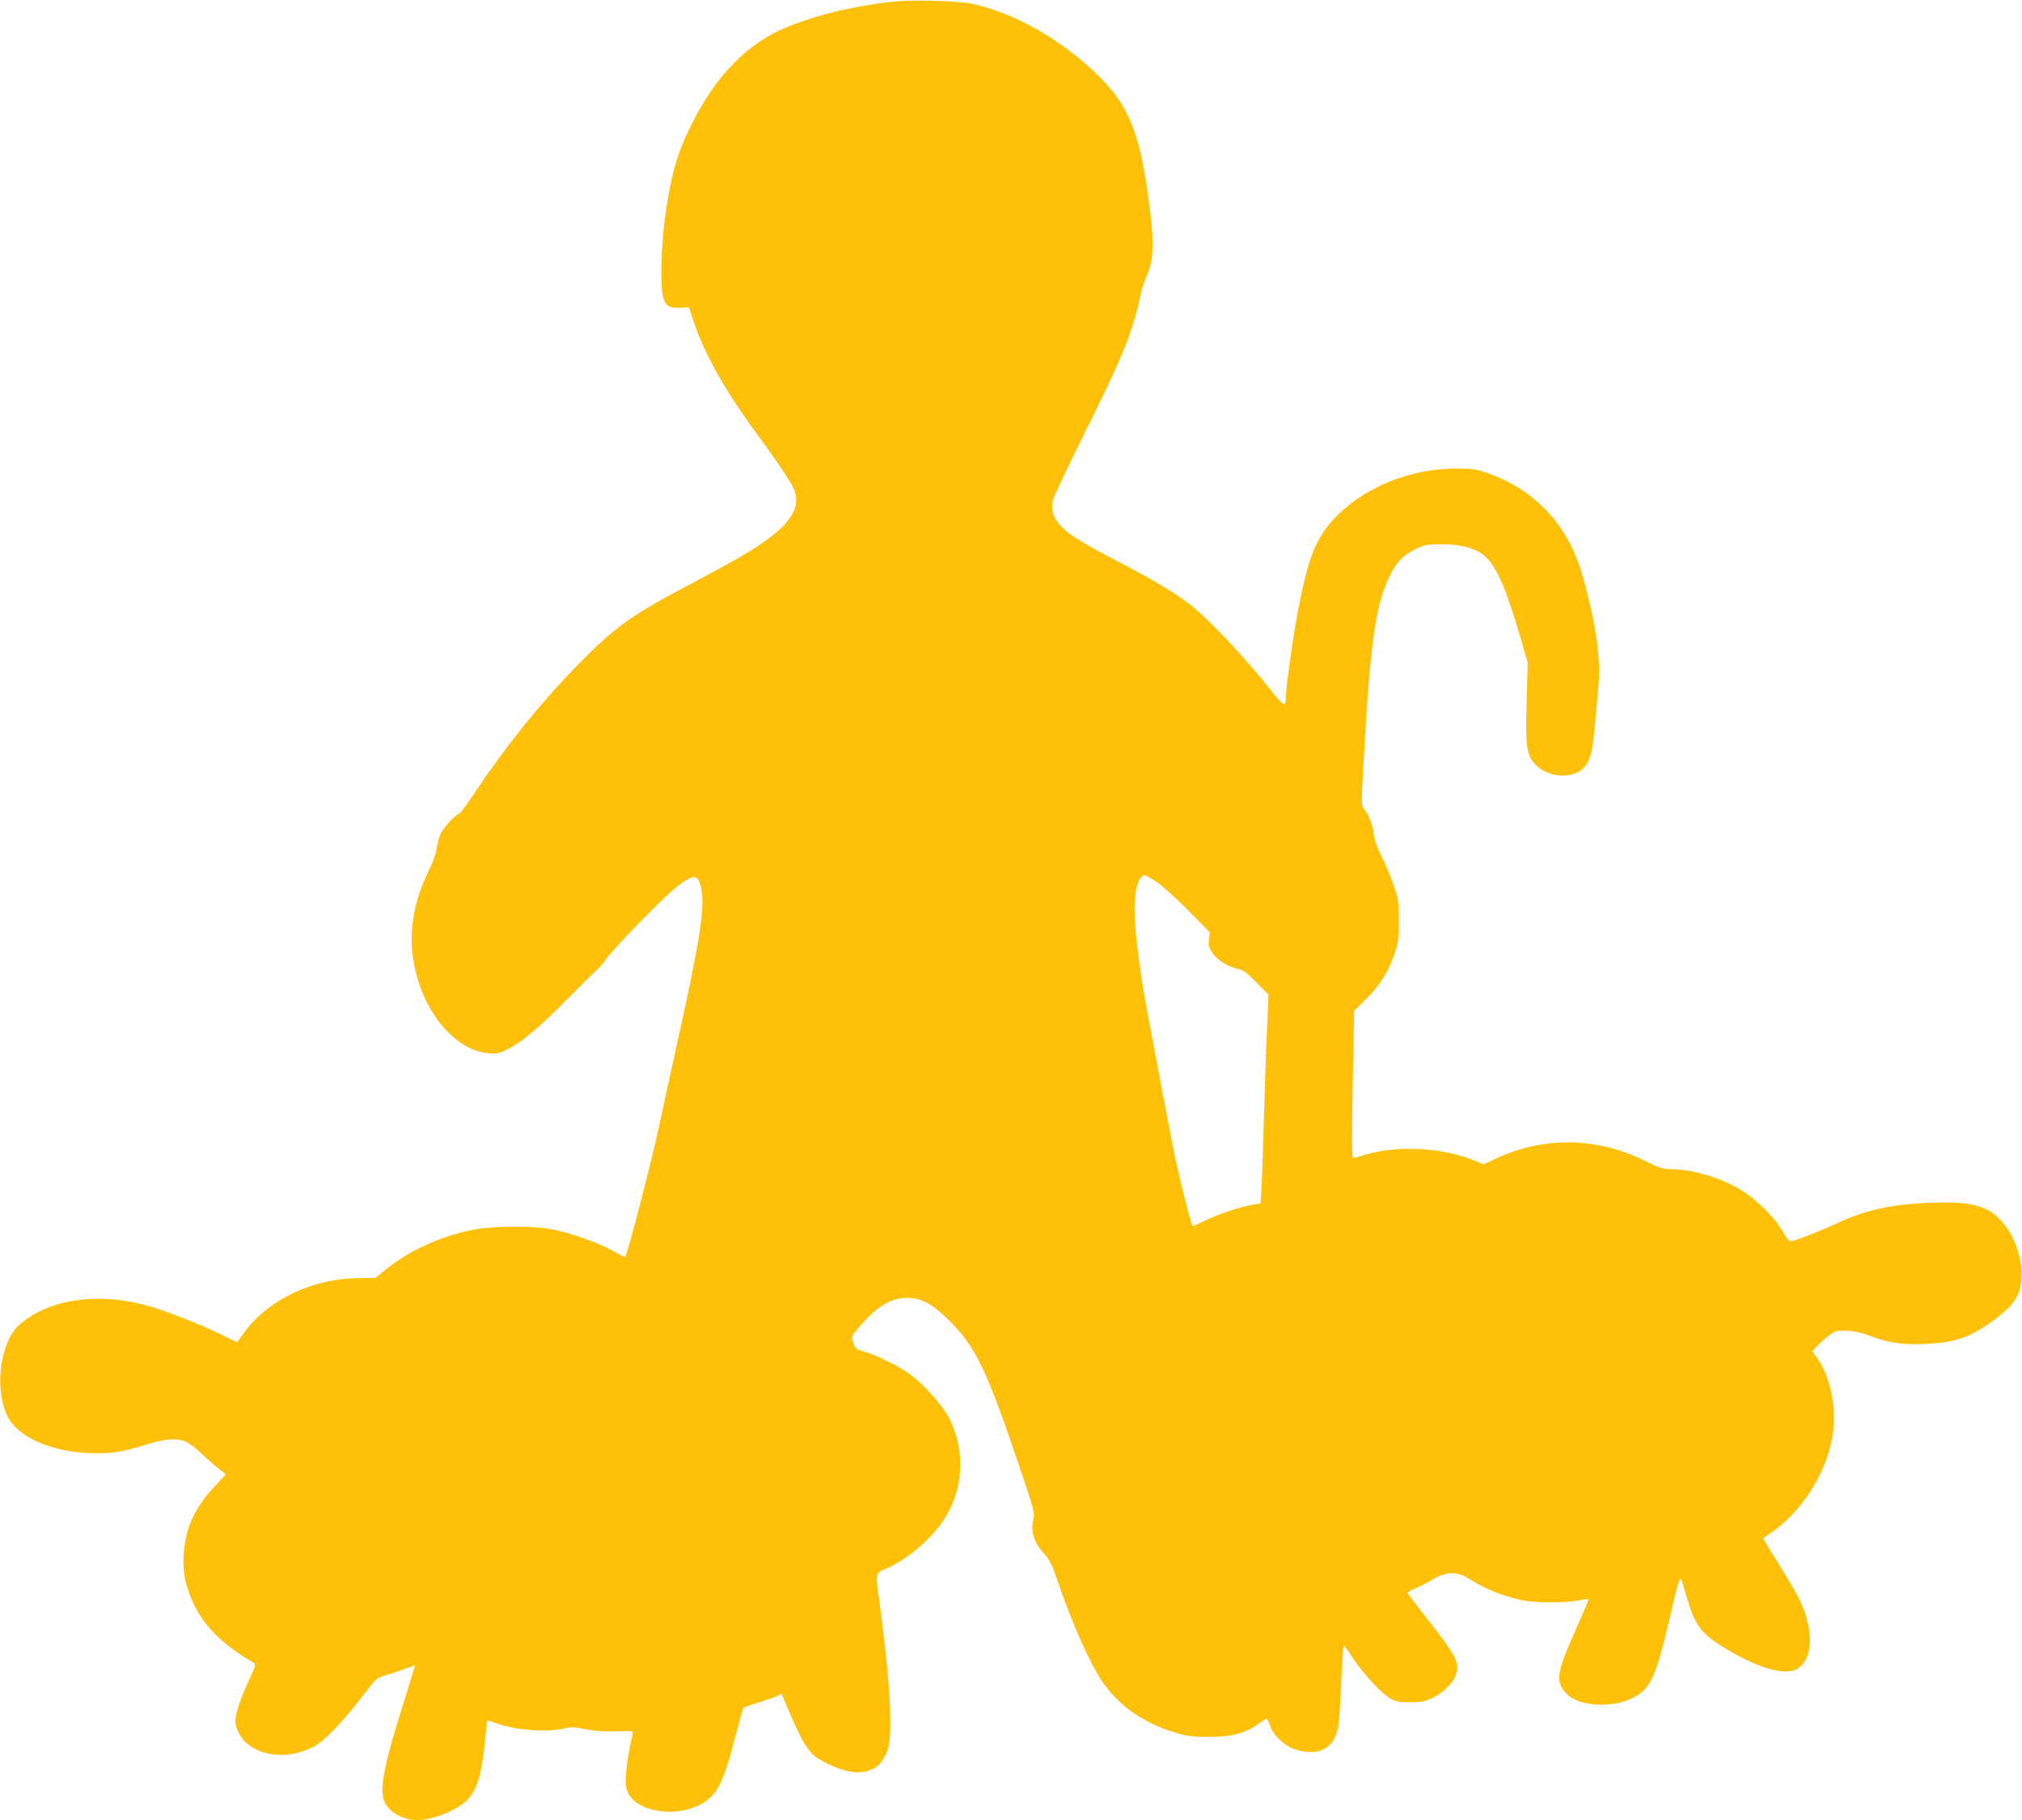 <?xml version="1.0" standalone="no"?>
<!DOCTYPE svg PUBLIC "-//W3C//DTD SVG 20010904//EN"
 "http://www.w3.org/TR/2001/REC-SVG-20010904/DTD/svg10.dtd">
<svg version="1.0" xmlns="http://www.w3.org/2000/svg"
 width="1280pt" height="1152pt" viewBox="0 0 1280 1152"
 preserveAspectRatio="xMidYMid meet">
<g transform="translate(0,1152) scale(0.1,-0.1)"
fill="#ffc107" stroke="none">
<path d="M5660 11510 c-309 -32 -623 -119 -794 -218 -205 -119 -366 -307 -502
-587 -69 -144 -103 -252 -133 -425 -30 -170 -42 -304 -44 -474 -2 -205 18
-242 124 -234 l50 3 34 -102 c68 -201 200 -434 406 -713 112 -151 207 -294
225 -336 61 -146 -67 -285 -451 -491 -71 -39 -200 -108 -285 -153 -309 -166
-410 -241 -640 -476 -228 -233 -452 -512 -648 -806 -47 -71 -89 -128 -94 -128
-19 0 -97 -84 -117 -124 -11 -24 -23 -68 -27 -97 -4 -31 -24 -87 -46 -132
-108 -217 -138 -426 -89 -637 65 -286 261 -509 462 -527 52 -5 66 -2 121 25
91 45 201 138 383 322 88 89 171 171 184 182 14 11 38 38 53 61 41 62 362 392
446 459 115 91 143 89 163 -16 21 -116 -12 -326 -147 -936 -47 -212 -101 -459
-120 -550 -49 -230 -202 -821 -217 -836 -2 -2 -36 14 -74 37 -87 49 -261 112
-380 136 -137 27 -397 25 -533 -6 -197 -43 -382 -130 -526 -245 l-69 -56 -96
0 c-292 0 -575 -132 -728 -338 l-51 -69 -98 49 c-112 55 -309 134 -430 172
-328 102 -651 61 -847 -107 -125 -107 -164 -412 -76 -585 64 -126 269 -219
507 -229 141 -6 209 3 365 52 122 38 197 44 255 20 20 -8 66 -43 102 -78 37
-35 86 -78 110 -96 l42 -33 -70 -75 c-127 -136 -187 -266 -197 -428 -6 -104 5
-177 43 -272 67 -168 187 -294 399 -418 16 -10 13 -19 -29 -110 -53 -113 -86
-213 -86 -259 1 -45 32 -107 71 -140 109 -92 282 -99 432 -18 61 33 187 165
301 315 86 113 90 117 145 132 31 9 85 27 120 40 36 14 66 24 67 22 2 -1 -29
-101 -67 -222 -123 -387 -156 -547 -130 -627 24 -73 114 -128 210 -128 93 0
221 47 300 110 75 59 110 164 131 395 7 66 13 122 15 124 2 2 22 -4 44 -12
117 -47 328 -65 439 -38 46 12 64 11 136 -4 59 -12 114 -16 194 -14 107 4 111
4 107 -16 -36 -155 -51 -283 -41 -339 32 -170 377 -211 534 -62 60 56 98 150
162 404 22 85 43 159 47 162 5 4 49 19 98 35 50 15 102 33 116 41 l26 13 58
-135 c77 -180 119 -245 187 -283 124 -72 236 -96 311 -67 54 20 79 46 109 111
43 93 28 405 -42 935 -29 210 -30 200 35 229 115 49 242 148 330 257 163 200
190 478 68 707 -45 82 -161 210 -249 273 -69 49 -198 113 -285 139 -52 16 -58
21 -68 57 -12 38 -11 40 29 88 114 137 207 195 310 195 91 0 161 -37 265 -140
170 -167 239 -311 442 -910 103 -304 104 -311 93 -357 -17 -69 7 -145 65 -207
37 -40 52 -68 86 -167 86 -250 179 -467 258 -602 102 -176 271 -303 488 -368
73 -23 109 -27 208 -28 154 -1 242 23 332 90 17 13 36 24 41 24 5 0 14 -19 21
-41 18 -61 95 -133 162 -153 146 -44 240 4 269 136 6 29 15 155 20 282 6 126
12 232 15 234 6 6 0 14 65 -82 70 -102 182 -221 234 -249 33 -18 57 -22 126
-22 73 1 93 5 143 30 70 35 132 99 146 153 20 72 -5 118 -196 360 -62 79 -113
147 -113 150 0 4 25 18 56 31 30 13 80 39 111 57 76 47 148 48 217 4 108 -69
224 -115 351 -141 77 -15 262 -15 344 0 34 7 65 11 67 9 2 -2 -30 -79 -71
-170 -135 -303 -142 -350 -67 -430 73 -79 289 -92 418 -25 113 58 145 127 233
502 52 223 64 264 73 249 3 -5 17 -51 32 -102 53 -187 95 -244 242 -332 228
-139 402 -184 474 -124 42 36 59 73 66 141 8 76 -16 187 -60 279 -19 40 -80
145 -136 234 -56 89 -100 163 -98 164 2 1 19 13 38 26 202 136 357 374 399
614 32 178 -12 391 -104 512 l-24 31 56 56 c31 31 72 62 91 68 47 15 135 5
215 -25 123 -46 207 -59 351 -53 180 7 277 38 410 131 94 66 153 124 176 173
80 171 -24 465 -194 547 -78 38 -167 49 -350 43 -242 -8 -416 -45 -595 -129
-94 -44 -241 -102 -282 -112 -24 -5 -30 0 -65 61 -52 90 -171 207 -270 265
-127 76 -308 128 -443 128 -45 0 -72 9 -165 55 -300 149 -642 152 -942 9 l-72
-34 -61 25 c-203 83 -494 97 -696 34 -33 -10 -64 -19 -70 -19 -7 0 -7 156 -2
465 l9 465 82 83 c88 88 136 168 178 292 19 59 23 90 23 200 -1 119 -3 138
-33 222 -17 51 -51 132 -75 180 -30 59 -46 107 -51 146 -6 58 -33 125 -64 160
-14 15 -14 42 -3 240 45 833 78 1062 182 1258 38 71 83 112 159 148 48 23 68
26 160 26 128 0 224 -29 280 -85 69 -69 130 -212 216 -510 l45 -155 -7 -250
c-8 -289 0 -338 60 -399 81 -80 235 -88 303 -15 40 44 54 98 69 263 8 89 18
204 23 256 10 110 0 249 -30 400 -28 148 -72 314 -106 401 -102 262 -300 452
-568 545 -72 25 -93 28 -205 28 -277 -1 -561 -114 -741 -293 -136 -136 -186
-257 -254 -616 -33 -177 -75 -475 -75 -538 0 -63 -13 -59 -80 26 -182 230
-417 479 -539 570 -100 74 -219 145 -448 265 -240 125 -315 173 -367 233 -39
46 -52 90 -43 147 4 20 96 217 206 437 238 475 305 642 351 868 6 32 23 83 36
112 45 98 51 204 25 416 -65 529 -138 697 -404 930 -220 193 -481 332 -719
384 -87 19 -374 28 -498 15z m1659 -5570 c34 -22 125 -104 201 -181 l139 -141
-6 -44 c-5 -37 -1 -50 20 -83 30 -46 99 -90 161 -103 34 -7 57 -24 119 -86
l77 -78 -9 -214 c-6 -118 -15 -388 -21 -600 -6 -212 -13 -413 -16 -446 l-5
-62 -47 -7 c-70 -10 -228 -63 -304 -101 -37 -19 -72 -34 -77 -34 -8 0 -57 189
-105 400 -22 100 -172 887 -201 1055 -55 324 -74 548 -56 654 11 67 33 111 55
111 7 0 41 -18 75 -40z"/>
</g>
</svg>

